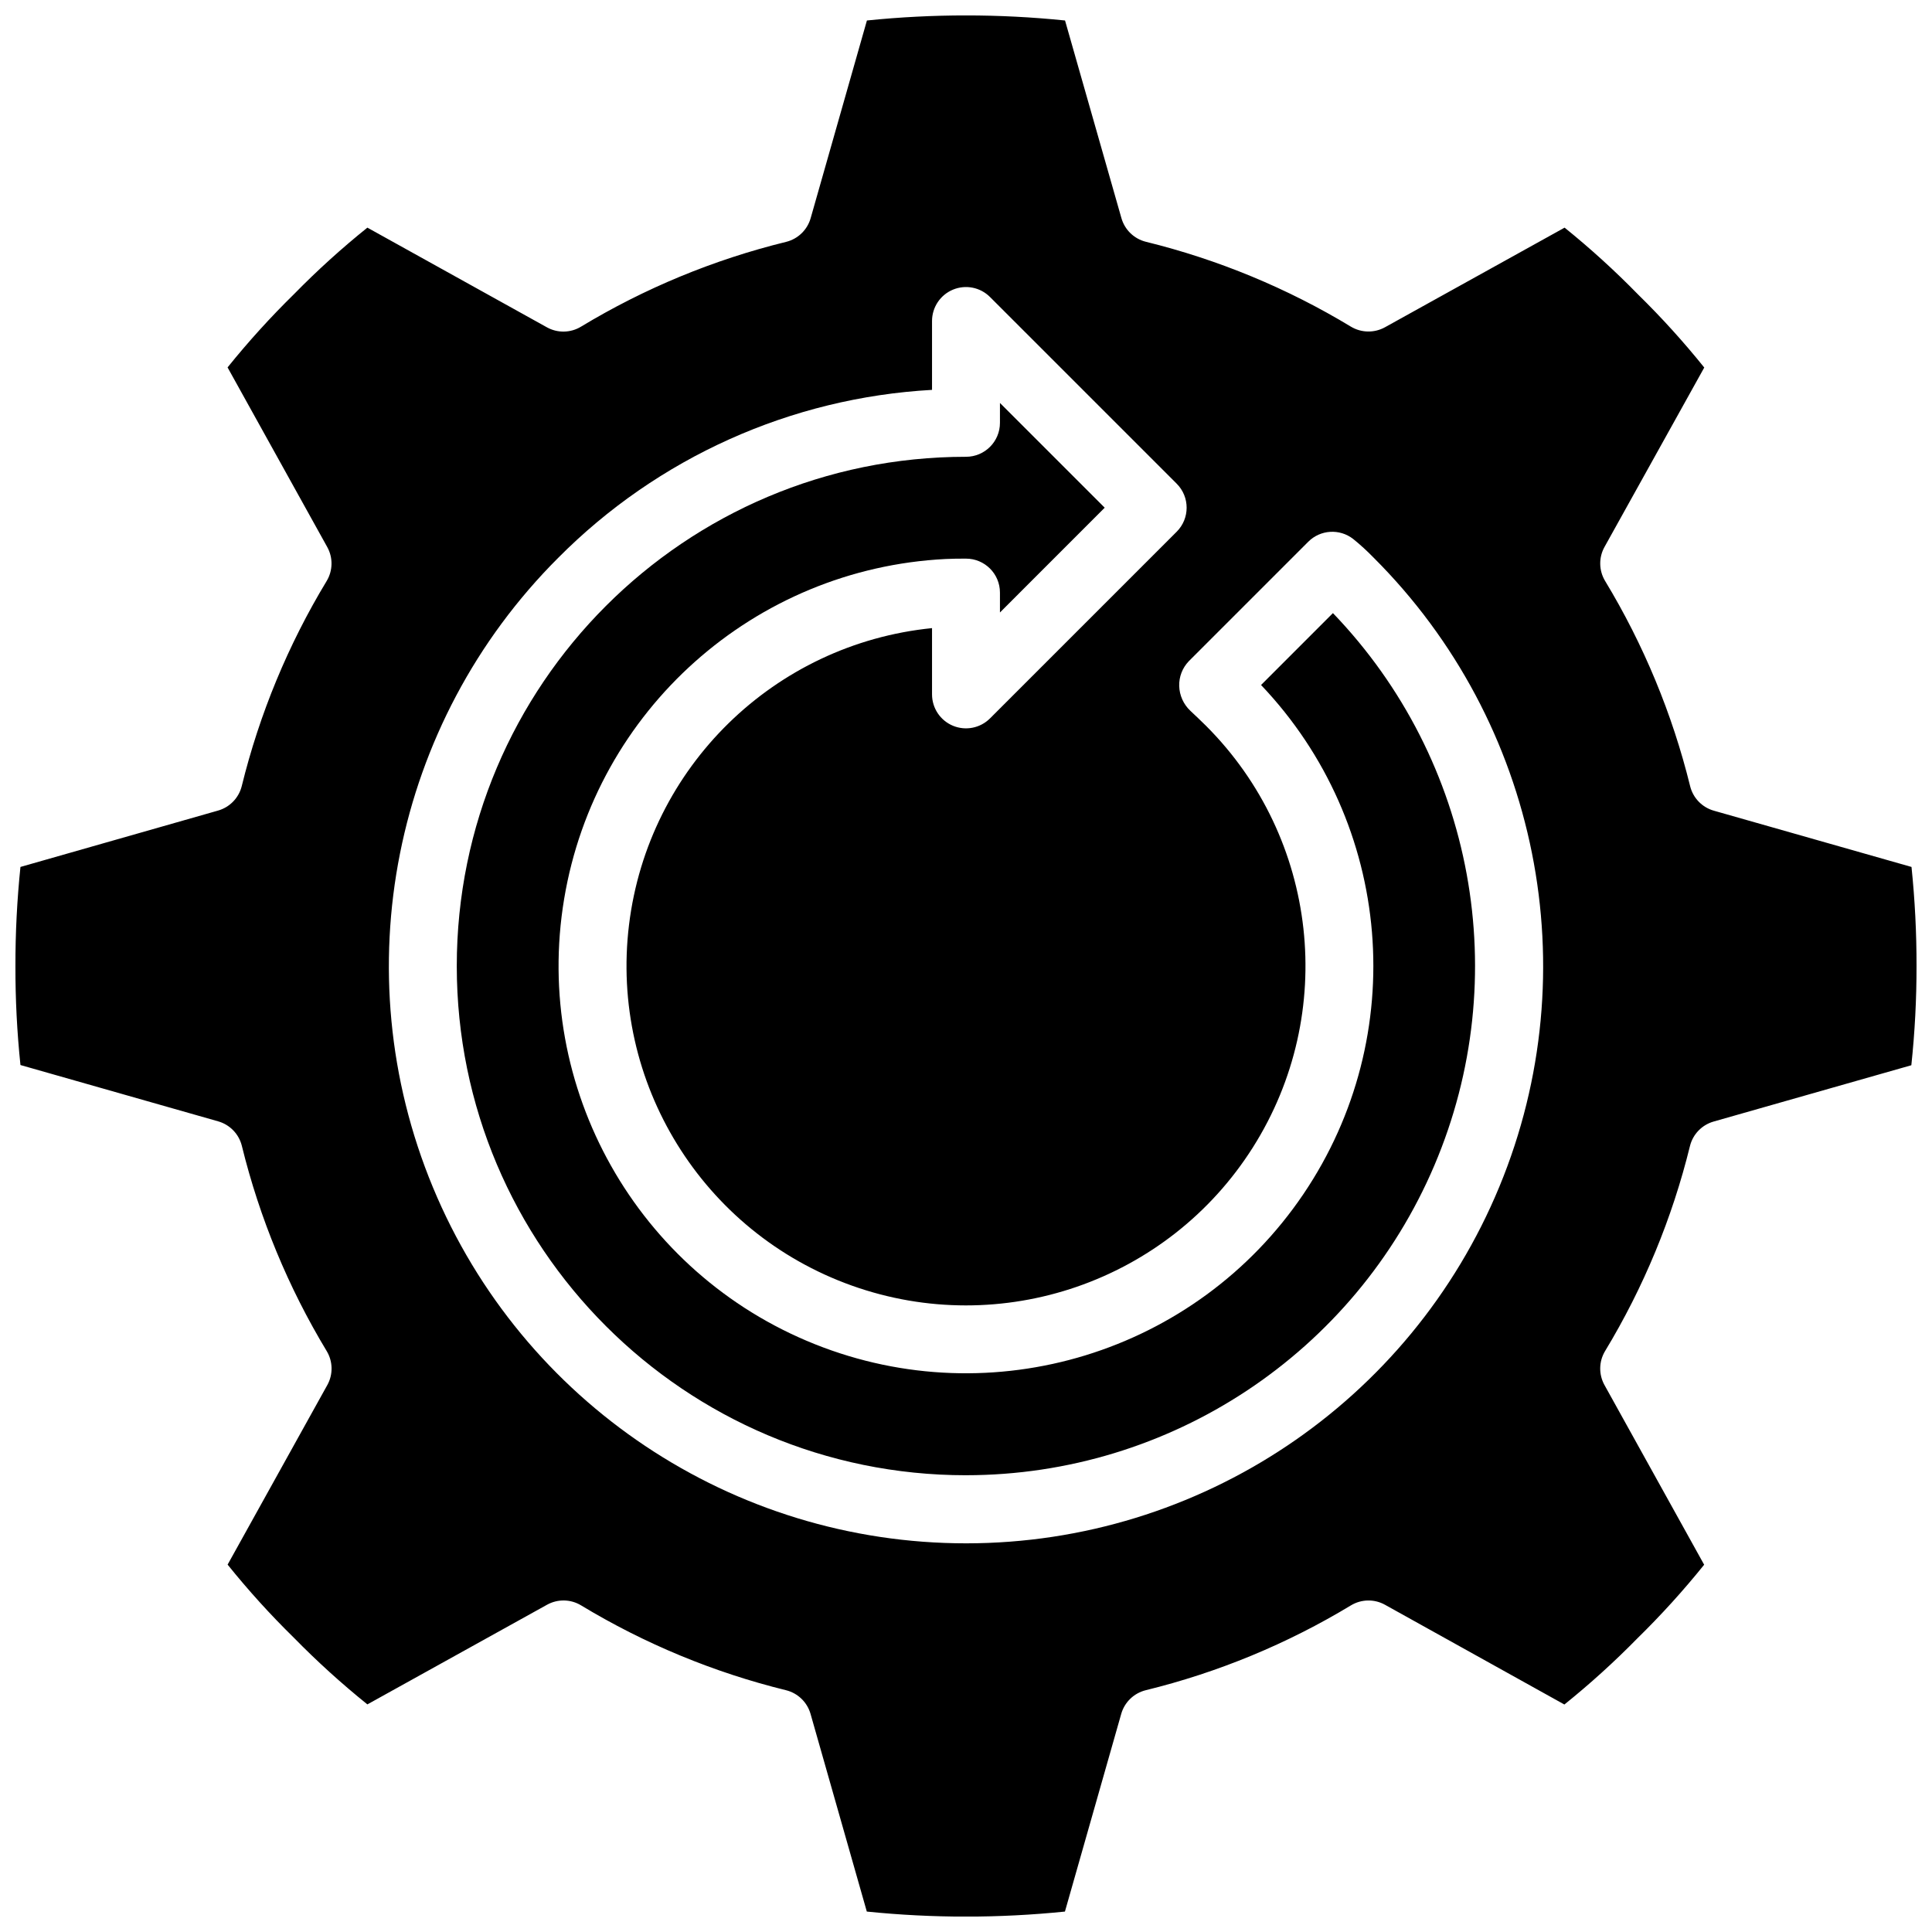 <?xml version="1.0" encoding="UTF-8"?>
<!-- Uploaded to: ICON Repo, www.svgrepo.com, Generator: ICON Repo Mixer Tools -->
<svg width="800px" height="800px" version="1.1" viewBox="144 144 512 512" xmlns="http://www.w3.org/2000/svg">
 <defs>
  <clipPath id="a">
   <path d="m148.09 148.09h503.81v503.81h-503.81z"/>
  </clipPath>
 </defs>
 <path d="m400 534.95c54.086-0.02 102.94-32.332 124.12-82.102 21.184-49.766 10.605-107.38-26.879-146.37l-19.047 19.055c34.988 36.758 39.648 92.922 11.199 134.95-28.445 42.027-82.324 58.562-129.45 39.738-47.129-18.828-74.781-67.934-66.441-117.99 8.336-50.059 50.414-87.551 101.1-90.09 1.797-0.098 3.598-0.098 5.398-0.098 4.969 0 8.996 4.027 8.996 8.996v5.273l27.762-27.766-27.762-27.762v5.273c0 4.969-4.027 8.996-8.996 8.996-74.531 0-134.95 60.418-134.95 134.95 0 74.527 60.418 134.95 134.95 134.95z"/>
 <g clip-path="url(#a)">
  <path d="m201.79 441.16c3.117 0.879 5.519 3.356 6.301 6.496 4.707 19.164 12.289 37.504 22.488 54.395 1.66 2.754 1.723 6.184 0.164 8.996l-26.422 47.594c5.461 6.793 11.316 13.258 17.543 19.359 6.144 6.273 12.652 12.176 19.496 17.68l47.625-26.414c2.816-1.555 6.246-1.492 8.996 0.168 16.867 10.199 35.184 17.785 54.324 22.492 3.141 0.777 5.625 3.184 6.504 6.297l14.906 52.363c17.457 1.781 35.047 1.781 52.504 0l14.91-52.363c0.875-3.113 3.359-5.519 6.504-6.297 19.164-4.699 37.504-12.281 54.391-22.492 2.758-1.656 6.188-1.719 9-0.16l47.555 26.441c6.789-5.465 13.25-11.32 19.352-17.543 6.277-6.148 12.184-12.66 17.688-19.504l-26.422-47.629c-1.555-2.816-1.492-6.246 0.168-8.996 10.203-16.867 17.789-35.188 22.492-54.332 0.777-3.141 3.184-5.621 6.297-6.496l52.371-14.914c0.926-8.734 1.387-17.516 1.375-26.297 0.016-8.77-0.43-17.531-1.332-26.254l-52.367-14.906c-3.113-0.875-5.519-3.356-6.297-6.496-4.719-19.168-12.32-37.508-22.539-54.395-1.656-2.754-1.719-6.184-0.16-8.996l26.441-47.555c-5.461-6.797-11.32-13.262-17.543-19.363-6.137-6.281-12.637-12.195-19.469-17.711l-47.629 26.414c-2.816 1.543-6.242 1.477-8.996-0.172-16.867-10.203-35.18-17.785-54.32-22.492-3.144-0.777-5.629-3.18-6.508-6.297l-14.934-52.352c-17.453-1.789-35.047-1.789-52.504 0l-14.906 52.367c-0.879 3.117-3.363 5.523-6.504 6.301-19.164 4.699-37.5 12.281-54.387 22.488-2.754 1.66-6.184 1.723-8.996 0.164l-47.59-26.422c-6.797 5.461-13.262 11.316-19.363 17.543-6.269 6.144-12.176 12.656-17.688 19.496l26.426 47.625c1.555 2.816 1.488 6.246-0.172 8.996-10.203 16.867-17.785 35.184-22.492 54.324-0.777 3.141-3.18 5.625-6.297 6.504l-52.352 14.934c-0.902 8.723-1.348 17.484-1.332 26.254-0.023 8.762 0.422 17.523 1.332 26.242zm90.102-149.29c26.391-26.598 61.699-42.469 99.105-44.551v-18.254c0.004-3.637 2.195-6.918 5.555-8.309 3.363-1.395 7.231-0.625 9.805 1.949l49.48 49.48c3.512 3.512 3.512 9.207 0 12.723l-49.48 49.48c-2.574 2.57-6.441 3.34-9.805 1.949-3.359-1.391-5.551-4.672-5.555-8.309v-17.57c-41.859 4.207-75.215 36.871-80.301 78.633-5.09 41.766 19.449 81.48 59.078 95.617 39.625 14.137 83.758-1.082 106.25-36.633 22.496-35.555 17.344-81.953-12.398-111.71-1.406-1.406-2.801-2.699-4.203-4.031-1.793-1.703-2.844-4.043-2.922-6.516-0.074-2.445 0.84-4.816 2.535-6.586l31.668-31.668c3.211-3.211 8.312-3.527 11.895-0.734 1.895 1.531 3.699 3.18 5.398 4.93 43.82 43.695 56.992 109.5 33.363 166.69-23.625 57.199-79.395 94.52-141.28 94.551-61.887 0.031-117.69-37.234-141.38-94.41-23.684-57.172-10.582-122.98 33.199-166.73z"/>
 </g>
</svg>